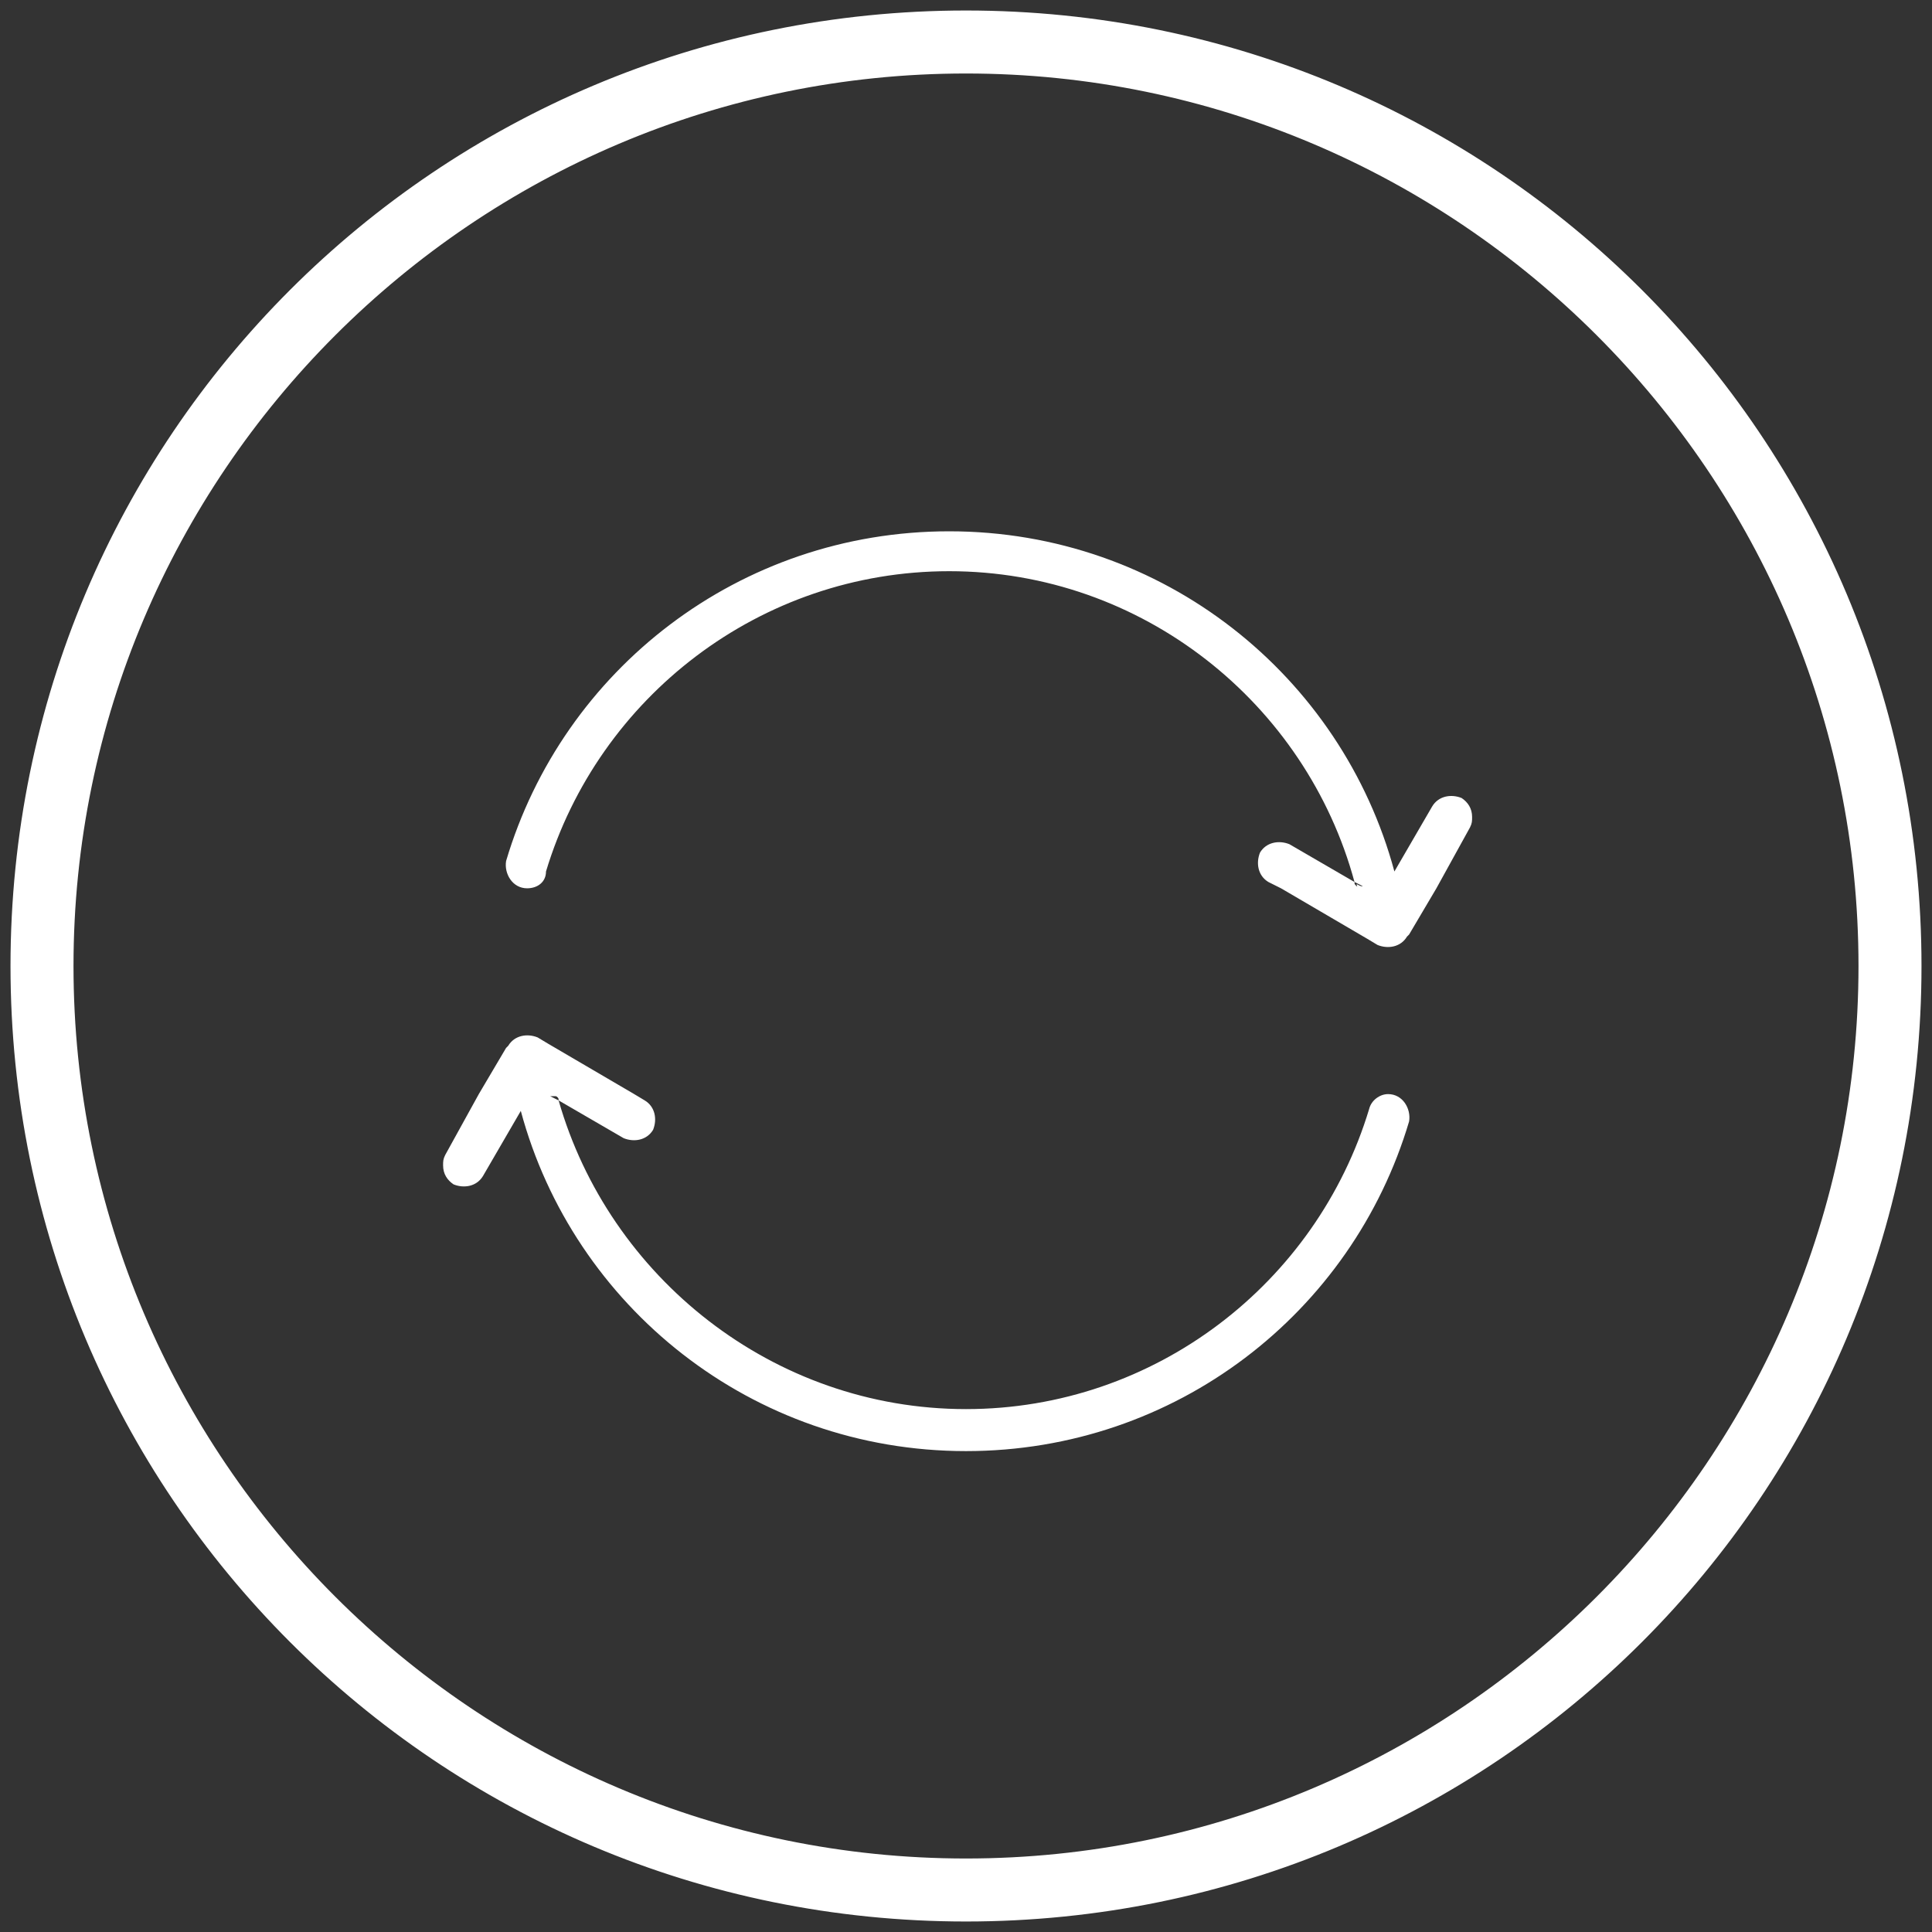 <?xml version="1.0" encoding="utf-8"?>
<!-- Generator: Adobe Illustrator 22.0.1, SVG Export Plug-In . SVG Version: 6.00 Build 0)  -->
<svg version="1.1" id="Слой_1" xmlns="http://www.w3.org/2000/svg" xmlns:xlink="http://www.w3.org/1999/xlink" x="0px" y="0px"
	 viewBox="0 0 92 92" style="enable-background:new 0 0 92 92;" xml:space="preserve">
<rect x="0" y="0" width="92" height="92" fill="#333333" stroke="none"/>
<style type="text/css">
	.st0{fill:#FFFFFF;stroke:#FFFFFF;stroke-miterlimit:10;}
	.st1{fill:#FFFFFF;}
</style>
<g id="Слой_1_1_">
	<g>
		<path class="st0" d="M46,3c23.7,0,43,19.3,43,43S69.7,89,46,89S3,69.7,3,46S22.3,3,46,3 M46,1C21.1,1,1,21.1,1,46s20.1,45,45,45
			s45-20.1,45-45S70.9,1,46,1L46,1z"/>
	</g>
</g>
<g id="refresh">
	<path class="st1" d="M26.6,52.1h-0.3l0.4,0.2C26.7,52.3,26.7,52.2,26.6,52.1z"/>
	<g>
		<path class="st1" d="M66.1,52.1c0.7,0,1.1,0.7,1,1.3C64.4,62.5,56,69.1,46,69.1c-10.2,0-18.7-6.9-21.2-16.2L23,56
			c-0.3,0.5-0.9,0.6-1.4,0.4c-0.3-0.2-0.5-0.5-0.5-0.9c0-0.2,0-0.3,0.1-0.5l1.6-2.9l1.3-2.2l0.1-0.1c0.3-0.5,0.9-0.6,1.4-0.4
			l0.5,0.3l4.1,2.4l0.5,0.3c0.5,0.3,0.6,0.9,0.4,1.4c-0.3,0.5-0.9,0.6-1.4,0.4l-3.1-1.8c0-0.1,0-0.1-0.1-0.2h-0.3l0.4,0.2
			C29,60.8,36.8,67.1,46,67.1c9,0,16.7-6,19.2-14.3C65.3,52.4,65.7,52.1,66.1,52.1L66.1,52.1z"/>
		<path class="st1" d="M26.7,52.3l-0.4-0.2h0.3C26.7,52.2,26.7,52.3,26.7,52.3z"/>
	</g>
	<g>
		<path class="st1" d="M25.1,42.3c-0.7,0-1.1-0.7-1-1.3c2.7-9.1,11.1-15.7,21.1-15.7c10.2,0,18.7,6.9,21.2,16.2l1.8-3.1
			c0.3-0.5,0.9-0.6,1.4-0.4c0.3,0.2,0.5,0.5,0.5,0.9c0,0.2,0,0.3-0.1,0.5l-1.6,2.9l-1.3,2.2L67,44.6c-0.3,0.5-0.9,0.6-1.4,0.4
			l-0.5-0.3L61,42.3L60.4,42c-0.5-0.3-0.6-0.9-0.4-1.4c0.3-0.5,0.9-0.6,1.4-0.4l3.1,1.8c0,0.1,0,0.1,0.1,0.2h0.3L64.5,42
			c-2.3-8.5-10.1-14.8-19.3-14.8c-9,0-16.7,6-19.2,14.3C26,42,25.6,42.3,25.1,42.3L25.1,42.3z"/>
		<path class="st1" d="M64.6,42.1l0.4,0.2h-0.3C64.6,42.2,64.6,42.1,64.6,42.1z"/>
	</g>
</g>
</svg>
